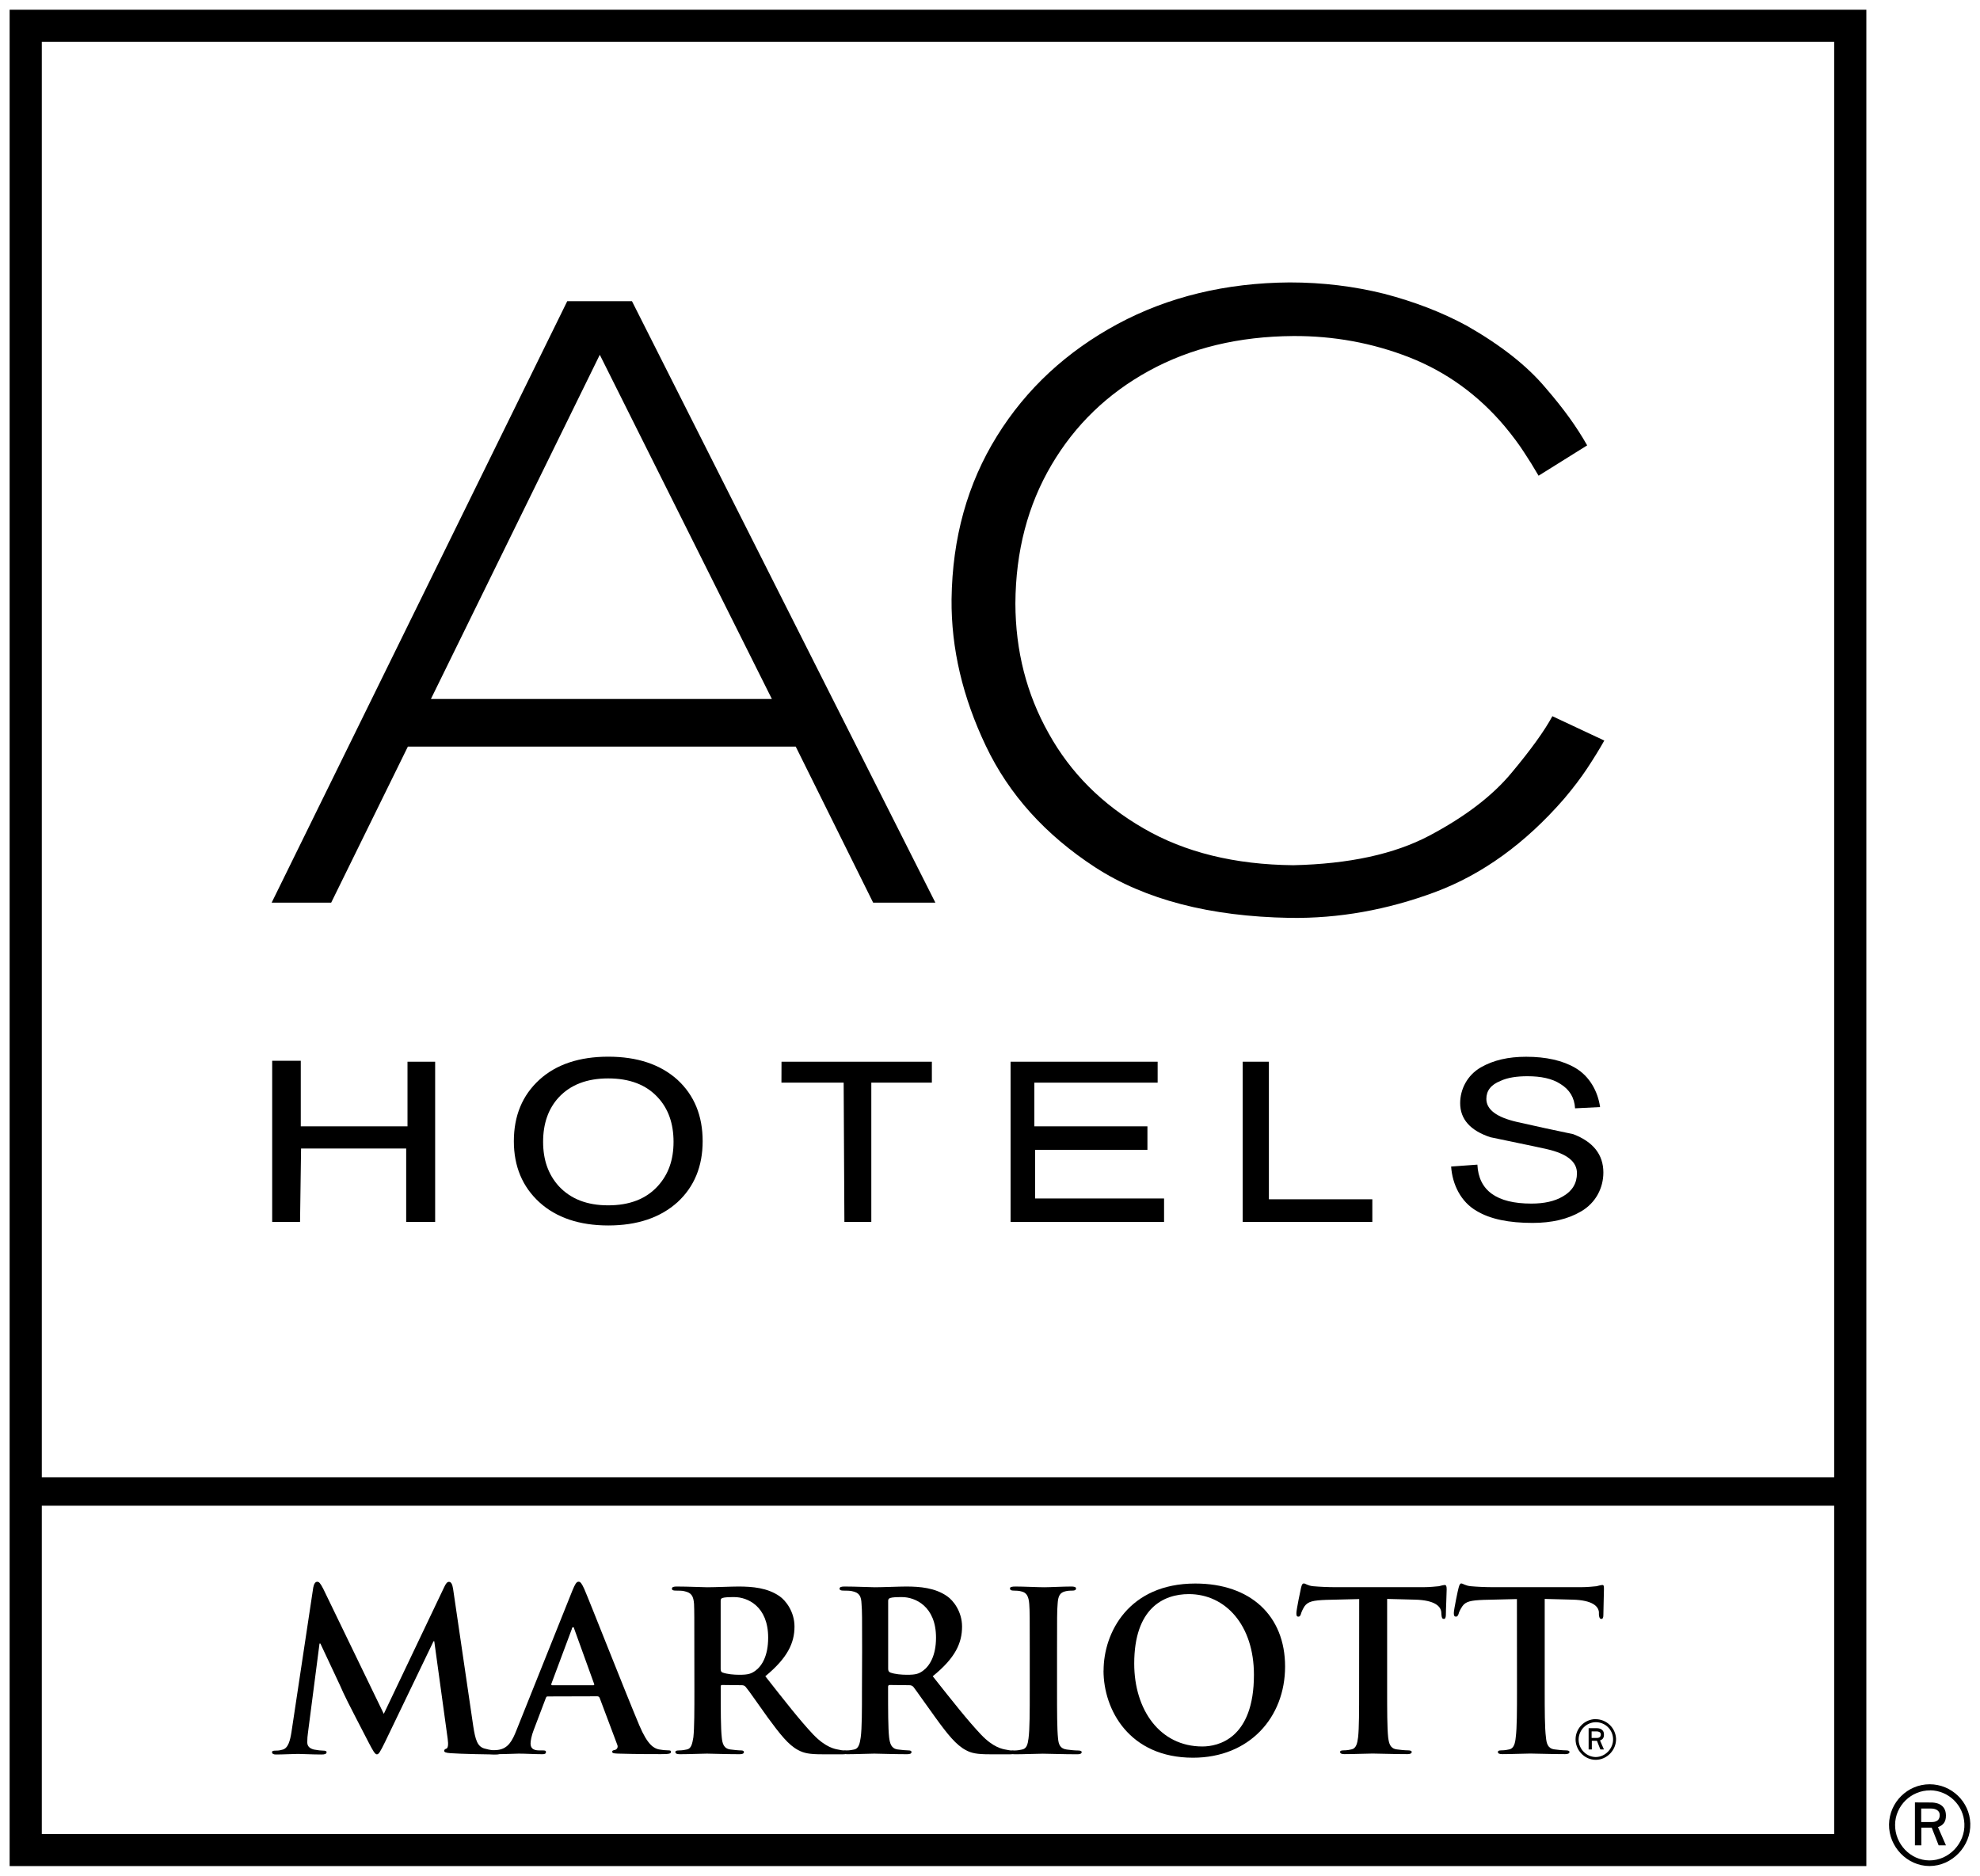 <svg xmlns:dc="http://purl.org/dc/elements/1.1/" xmlns:cc="http://creativecommons.org/ns#" xmlns:rdf="http://www.w3.org/1999/02/22-rdf-syntax-ns#" xmlns:svg="http://www.w3.org/2000/svg" xmlns="http://www.w3.org/2000/svg" xmlns:sodipodi="http://sodipodi.sourceforge.net/DTD/sodipodi-0.dtd" xmlns:inkscape="http://www.inkscape.org/namespaces/inkscape" width="100%" heigth="100%" viewBox="0 0 27.142 25.716" version="1.1" id="svg8352" inkscape:version="0.92.0 r15299" sodipodi:docname="ac hotels marriott.svg" class="carousel__img">
    <defs id="defs8346">
    <clipPath id="clipPath7469" clipPathUnits="userSpaceOnUse">
        <path inkscape:connector-curvature="0" id="path7467" d="m 114.907,668.506 h 76.187 v 72.148 h -76.187 z"/>
    </clipPath>
    <clipPath id="clipPath7399" clipPathUnits="userSpaceOnUse">
        <path inkscape:connector-curvature="0" id="path7397" d="M 0,636 H 306 V 773.16 H 0 Z"/>
    </clipPath>
    </defs>
    <sodipodi:namedview id="base" pagecolor="#ffffff" bordercolor="#666666" borderopacity="1.0" inkscape:pageopacity="0.0" inkscape:pageshadow="2" inkscape:zoom="5.5407727" inkscape:cx="50.792644" inkscape:cy="48.097984" inkscape:document-units="mm" inkscape:current-layer="layer1" showgrid="false" fit-margin-top="0" fit-margin-left="0" fit-margin-right="0" fit-margin-bottom="0" units="px" inkscape:window-width="1280" inkscape:window-height="744" inkscape:window-x="-4" inkscape:window-y="-4" inkscape:window-maximized="1"/>
    <g inkscape:label="Layer 1" inkscape:groupmode="layer" id="layer1" transform="translate(-87.103,-173.64)">
        <g id="g8557" transform="translate(0.132,-0.132)">
            <path d="M 97.552,183.355 H 92.878 l 2.315,-4.719 z m -2.805,-5.454 -4.052,8.246 h 0.816 l 1.051,-2.139 h 5.317 l 1.061,2.139 h 0.853 l -4.159,-8.246 z" style="fill:#000000;fill-opacity:1;fill-rule:evenodd;stroke:none;stroke-width:0.353" id="path7391" inkscape:connector-curvature="0"/>
            <path d="m 108.251,183.591 c -0.107,0.199 -0.295,0.46 -0.561,0.778 -0.262,0.316 -0.639,0.602 -1.124,0.859 -0.482,0.255 -1.105,0.389 -1.867,0.406 -0.801,-0.008 -1.486,-0.176 -2.053,-0.506 -0.566,-0.327 -0.999,-0.759 -1.3,-1.302 -0.303,-0.539 -0.454,-1.131 -0.456,-1.78 0.004,-0.719 0.171,-1.35 0.495,-1.9 0.324,-0.55 0.769,-0.979 1.338,-1.291 0.57,-0.312 1.228,-0.471 1.976,-0.476 0.552,-0.003 1.084,0.094 1.591,0.292 0.511,0.201 0.947,0.518 1.307,0.945 0.114,0.137 0.202,0.257 0.266,0.357 0.067,0.101 0.133,0.207 0.199,0.321 l 0.666,-0.416 c -0.143,-0.252 -0.316,-0.495 -0.572,-0.791 -0.252,-0.3 -0.61,-0.582 -1.076,-0.848 -0.346,-0.188 -0.725,-0.332 -1.133,-0.439 -0.414,-0.103 -0.845,-0.156 -1.296,-0.156 -0.877,0.006 -1.665,0.197 -2.36,0.57 -0.696,0.376 -1.249,0.885 -1.653,1.536 -0.406,0.654 -0.612,1.398 -0.623,2.238 -0.006,0.675 0.153,1.345 0.47,2.01 0.316,0.665 0.816,1.22 1.499,1.665 0.684,0.443 1.572,0.674 2.667,0.693 0.673,0.01 1.337,-0.11 1.991,-0.353 0.651,-0.243 1.241,-0.671 1.77,-1.28 0.128,-0.151 0.233,-0.291 0.316,-0.416 0.084,-0.128 0.162,-0.252 0.235,-0.382 z" style="fill:#000000;fill-opacity:1;fill-rule:evenodd;stroke:none;stroke-width:0.353" id="path7403" inkscape:connector-curvature="0"/>
            <path d="m 94.416,189.426 c 0,0.247 0.07,0.447 0.214,0.607 0.163,0.176 0.387,0.264 0.678,0.264 0.292,0 0.519,-0.087 0.68,-0.264 0.146,-0.16 0.216,-0.359 0.216,-0.607 0,-0.247 -0.07,-0.452 -0.216,-0.609 -0.161,-0.175 -0.388,-0.26 -0.68,-0.26 -0.291,0 -0.515,0.086 -0.678,0.26 -0.144,0.157 -0.214,0.361 -0.214,0.609 m -0.401,-0.008 c 0,-0.35 0.117,-0.63 0.35,-0.843 0.231,-0.211 0.55,-0.316 0.944,-0.316 0.397,0 0.713,0.105 0.948,0.316 0.231,0.213 0.346,0.493 0.346,0.843 0,0.344 -0.115,0.625 -0.346,0.837 -0.235,0.211 -0.551,0.318 -0.948,0.318 -0.394,0 -0.713,-0.107 -0.944,-0.318 -0.233,-0.213 -0.35,-0.493 -0.35,-0.837" style="fill:#000000;fill-opacity:1;fill-rule:nonzero;stroke:none;stroke-width:0.353" id="path7407" inkscape:connector-curvature="0"/>
            <path d="m 108.904,188.95 -0.342,0.017 c -0.008,-0.145 -0.074,-0.257 -0.202,-0.335 -0.113,-0.073 -0.264,-0.105 -0.451,-0.105 -0.144,0 -0.27,0.018 -0.369,0.064 -0.132,0.053 -0.194,0.135 -0.194,0.247 0,0.145 0.139,0.251 0.417,0.315 0.255,0.058 0.513,0.114 0.773,0.168 0.273,0.104 0.414,0.279 0.414,0.526 0,0.208 -0.101,0.414 -0.305,0.533 -0.181,0.107 -0.404,0.158 -0.665,0.158 -0.324,0 -0.58,-0.051 -0.769,-0.165 -0.212,-0.123 -0.33,-0.356 -0.348,-0.608 l 0.36,-0.026 c 0.017,0.355 0.264,0.534 0.74,0.534 0.175,0 0.319,-0.031 0.433,-0.099 0.128,-0.073 0.192,-0.18 0.192,-0.318 0,-0.157 -0.136,-0.267 -0.414,-0.33 -0.258,-0.058 -0.515,-0.107 -0.773,-0.163 -0.276,-0.091 -0.414,-0.248 -0.414,-0.467 0,-0.188 0.095,-0.382 0.284,-0.491 0.173,-0.099 0.377,-0.145 0.62,-0.145 0.274,0 0.501,0.051 0.675,0.153 0.195,0.114 0.309,0.323 0.339,0.537" style="fill:#000000;fill-opacity:1;fill-rule:nonzero;stroke:none;stroke-width:0.353" id="path7411" inkscape:connector-curvature="0"/>
            <path d="m 92.557,188.328 h 0.379 v 2.196 h -0.397 v -1.006 h -1.441 l -0.014,1.006 h -0.382 v -2.209 h 0.392 v 0.899 h 1.463 z" style="fill:#000000;fill-opacity:1;fill-rule:nonzero;stroke:none;stroke-width:0.353" id="path7415" inkscape:connector-curvature="0"/>
            <path d="m 97.684,188.328 h 2.061 v 0.287 H 98.915 v 1.91 h -0.369 l -0.01,-1.91 h -0.853 z" style="fill:#000000;fill-opacity:1;fill-rule:nonzero;stroke:none;stroke-width:0.353" id="path7419" inkscape:connector-curvature="0"/>
            <path d="m 100.824,188.328 h 2.016 v 0.287 h -1.69 v 0.599 h 1.55 v 0.322 h -1.54 v 0.667 h 1.768 v 0.322 h -2.104 z" style="fill:#000000;fill-opacity:1;fill-rule:nonzero;stroke:none;stroke-width:0.353" id="path7423" inkscape:connector-curvature="0"/>
            <path d="m 104.006,188.328 h 0.359 v 1.886 h 1.418 v 0.31 h -1.777 z" style="fill:#000000;fill-opacity:1;fill-rule:nonzero;stroke:none;stroke-width:0.353" id="path7427" inkscape:connector-curvature="0"/>
            <path inkscape:connector-curvature="0" id="path7429" style="fill:#000000;fill-opacity:1;fill-rule:nonzero;stroke:none;stroke-width:0.353" d="M 87.544,194.415 H 112.114 v 4.501 H 87.544 Z m 0,-20.07 H 112.114 v 19.68 H 87.544 Z m -0.441,25.011 H 112.555 V 173.905 H 87.103 Z"/>
            <path d="m 91.265,195.537 c 0.01,-0.053 0.029,-0.079 0.054,-0.079 0.025,0 0.041,0.015 0.083,0.096 l 0.83,1.715 0.828,-1.738 c 0.023,-0.048 0.04,-0.072 0.066,-0.072 0.028,0 0.046,0.031 0.056,0.096 l 0.276,1.88 c 0.029,0.191 0.058,0.28 0.15,0.308 0.087,0.025 0.149,0.03 0.19,0.03 0.025,0 0.045,0.002 0.045,0.02 0,0.025 -0.035,0.033 -0.078,0.033 -0.074,0 -0.495,-0.008 -0.618,-0.018 -0.07,-0.005 -0.087,-0.015 -0.087,-0.033 0,-0.015 0.011,-0.023 0.033,-0.031 0.017,-0.008 0.027,-0.049 0.015,-0.132 l -0.184,-1.339 h -0.01 l -0.664,1.38 c -0.07,0.142 -0.087,0.171 -0.114,0.171 -0.026,0 -0.059,-0.063 -0.105,-0.15 -0.074,-0.144 -0.316,-0.607 -0.353,-0.693 -0.026,-0.065 -0.21,-0.449 -0.315,-0.676 h -0.012 l -0.157,1.212 c -0.008,0.053 -0.011,0.094 -0.011,0.142 0,0.059 0.04,0.086 0.091,0.099 0.056,0.01 0.097,0.015 0.128,0.015 0.025,0 0.046,0.005 0.046,0.02 0,0.026 -0.026,0.033 -0.07,0.033 -0.129,0 -0.265,-0.008 -0.321,-0.008 -0.058,0 -0.206,0.008 -0.303,0.008 -0.029,0 -0.054,-0.007 -0.054,-0.033 0,-0.015 0.017,-0.02 0.047,-0.02 0.027,0 0.048,0 0.091,-0.012 0.086,-0.016 0.111,-0.135 0.128,-0.239 z" style="fill:#000000;fill-opacity:1;fill-rule:nonzero;stroke:none;stroke-width:0.353" id="path7433" inkscape:connector-curvature="0"/>
            <path d="m 95.102,196.877 c 0.014,0 0.018,-0.008 0.014,-0.017 l -0.272,-0.753 c -0.004,-0.01 -0.006,-0.027 -0.017,-0.027 -0.01,0 -0.017,0.017 -0.018,0.027 l -0.28,0.75 c -0.003,0.012 0,0.02 0.012,0.02 z m -0.625,0.153 c -0.012,0 -0.018,0.006 -0.025,0.025 l -0.165,0.435 c -0.03,0.076 -0.043,0.15 -0.043,0.184 0,0.056 0.025,0.096 0.12,0.096 h 0.045 c 0.037,0 0.046,0.005 0.046,0.021 0,0.025 -0.017,0.031 -0.05,0.031 -0.099,0 -0.229,-0.008 -0.324,-0.008 -0.035,0 -0.2,0.008 -0.359,0.008 -0.041,0 -0.059,-0.007 -0.059,-0.031 0,-0.017 0.014,-0.021 0.039,-0.021 0.025,0 0.068,-0.005 0.095,-0.007 0.138,-0.018 0.196,-0.122 0.255,-0.273 l 0.765,-1.911 c 0.037,-0.089 0.055,-0.122 0.086,-0.122 0.025,0 0.043,0.026 0.076,0.097 0.073,0.167 0.561,1.41 0.755,1.871 0.115,0.273 0.202,0.316 0.268,0.331 0.045,0.008 0.089,0.013 0.126,0.013 0.026,0 0.041,0.002 0.041,0.021 0,0.025 -0.027,0.031 -0.138,0.031 -0.111,0 -0.334,0 -0.577,-0.007 -0.055,-0.002 -0.091,-0.002 -0.091,-0.025 0,-0.017 0.011,-0.021 0.041,-0.026 0.02,-0.007 0.044,-0.033 0.029,-0.069 l -0.243,-0.647 c -0.008,-0.013 -0.017,-0.019 -0.033,-0.019 z" style="fill:#000000;fill-opacity:1;fill-rule:nonzero;stroke:none;stroke-width:0.353" id="path7437" inkscape:connector-curvature="0"/>
            <path d="m 96.85,196.649 c 0,0.03 0.004,0.043 0.025,0.053 0.064,0.023 0.157,0.031 0.232,0.031 0.122,0 0.161,-0.015 0.217,-0.054 0.092,-0.066 0.177,-0.206 0.177,-0.455 0,-0.432 -0.284,-0.556 -0.464,-0.556 -0.078,0 -0.132,0.002 -0.162,0.012 -0.02,0.007 -0.025,0.017 -0.025,0.041 z m -0.361,-0.242 c 0,-0.462 0,-0.548 -0.004,-0.645 -0.008,-0.105 -0.033,-0.155 -0.134,-0.175 -0.023,-0.007 -0.074,-0.008 -0.118,-0.008 -0.035,0 -0.051,-0.007 -0.051,-0.026 0,-0.023 0.022,-0.03 0.066,-0.03 0.162,0 0.355,0.01 0.418,0.01 0.105,0 0.334,-0.01 0.429,-0.01 0.192,0 0.396,0.018 0.561,0.132 0.085,0.058 0.206,0.212 0.206,0.417 0,0.224 -0.095,0.43 -0.4,0.681 0.268,0.341 0.478,0.61 0.658,0.8 0.171,0.178 0.298,0.198 0.344,0.206 0.033,0.007 0.06,0.012 0.085,0.012 0.022,0 0.035,0.01 0.035,0.021 0,0.025 -0.02,0.031 -0.055,0.031 h -0.291 c -0.171,0 -0.247,-0.015 -0.326,-0.058 -0.132,-0.069 -0.245,-0.213 -0.417,-0.447 -0.121,-0.167 -0.261,-0.373 -0.302,-0.419 -0.015,-0.018 -0.033,-0.023 -0.054,-0.023 l -0.266,-0.003 c -0.016,0 -0.022,0.003 -0.022,0.023 v 0.043 c 0,0.282 0,0.522 0.014,0.651 0.008,0.086 0.027,0.155 0.118,0.167 0.047,0.006 0.113,0.013 0.15,0.013 0.023,0 0.036,0.01 0.036,0.021 0,0.023 -0.021,0.031 -0.06,0.031 -0.177,0 -0.401,-0.008 -0.447,-0.008 -0.058,0 -0.25,0.008 -0.371,0.008 -0.041,0 -0.062,-0.008 -0.062,-0.031 0,-0.012 0.012,-0.021 0.049,-0.021 0.045,0 0.08,-0.007 0.109,-0.013 0.062,-0.012 0.074,-0.081 0.089,-0.167 0.014,-0.129 0.014,-0.369 0.014,-0.65 z" style="fill:#000000;fill-opacity:1;fill-rule:nonzero;stroke:none;stroke-width:0.353" id="path7441" inkscape:connector-curvature="0"/>
            <path d="m 99.146,196.649 c 0,0.03 0.008,0.043 0.029,0.053 0.062,0.023 0.154,0.031 0.231,0.031 0.123,0 0.161,-0.015 0.216,-0.054 0.091,-0.066 0.18,-0.206 0.18,-0.455 0,-0.432 -0.287,-0.556 -0.466,-0.556 -0.077,0 -0.13,0.002 -0.161,0.012 -0.021,0.007 -0.029,0.017 -0.029,0.041 z m -0.357,-0.242 c 0,-0.462 0,-0.548 -0.008,-0.645 -0.004,-0.105 -0.029,-0.155 -0.129,-0.175 -0.025,-0.007 -0.077,-0.008 -0.12,-0.008 -0.033,0 -0.052,-0.007 -0.052,-0.026 0,-0.023 0.023,-0.03 0.068,-0.03 0.161,0 0.352,0.01 0.416,0.01 0.101,0 0.334,-0.01 0.43,-0.01 0.189,0 0.395,0.018 0.559,0.132 0.086,0.058 0.206,0.212 0.206,0.417 0,0.224 -0.091,0.43 -0.402,0.681 0.27,0.341 0.482,0.61 0.662,0.8 0.169,0.178 0.295,0.198 0.34,0.206 0.036,0.007 0.06,0.012 0.085,0.012 0.025,0 0.039,0.01 0.039,0.021 0,0.025 -0.022,0.031 -0.06,0.031 h -0.288 c -0.172,0 -0.248,-0.015 -0.326,-0.058 -0.13,-0.069 -0.247,-0.213 -0.416,-0.447 -0.122,-0.167 -0.264,-0.373 -0.301,-0.419 -0.016,-0.018 -0.035,-0.023 -0.058,-0.023 l -0.264,-0.003 c -0.012,0 -0.025,0.003 -0.025,0.023 v 0.043 c 0,0.282 0,0.522 0.014,0.651 0.011,0.086 0.029,0.155 0.119,0.167 0.046,0.006 0.116,0.013 0.151,0.013 0.025,0 0.037,0.01 0.037,0.021 0,0.023 -0.02,0.031 -0.062,0.031 -0.177,0 -0.403,-0.008 -0.448,-0.008 -0.058,0 -0.249,0.008 -0.371,0.008 -0.039,0 -0.06,-0.008 -0.06,-0.031 0,-0.012 0.01,-0.021 0.047,-0.021 0.048,0 0.083,-0.007 0.11,-0.013 0.059,-0.012 0.076,-0.081 0.088,-0.167 0.017,-0.129 0.017,-0.369 0.017,-0.65 z" style="fill:#000000;fill-opacity:1;fill-rule:nonzero;stroke:none;stroke-width:0.353" id="path7445" inkscape:connector-curvature="0"/>
            <path d="m 101.087,196.407 c 0,-0.462 0,-0.548 -0.007,-0.645 -0.008,-0.105 -0.037,-0.155 -0.105,-0.171 -0.033,-0.01 -0.072,-0.012 -0.109,-0.012 -0.031,0 -0.05,-0.007 -0.05,-0.03 0,-0.02 0.025,-0.026 0.077,-0.026 0.113,0 0.305,0.01 0.393,0.01 0.076,0 0.255,-0.01 0.371,-0.01 0.04,0 0.064,0.007 0.064,0.026 0,0.023 -0.019,0.03 -0.048,0.03 -0.03,0 -0.058,0.001 -0.091,0.008 -0.084,0.017 -0.107,0.068 -0.113,0.175 -0.008,0.097 -0.008,0.183 -0.008,0.645 v 0.534 c 0,0.297 0,0.538 0.014,0.668 0.008,0.081 0.029,0.137 0.12,0.149 0.044,0.006 0.11,0.013 0.155,0.013 0.035,0 0.049,0.01 0.049,0.021 0,0.023 -0.025,0.031 -0.058,0.031 -0.2,0 -0.39,-0.008 -0.474,-0.008 -0.07,0 -0.262,0.008 -0.383,0.008 -0.041,0 -0.062,-0.008 -0.062,-0.031 0,-0.012 0.012,-0.021 0.05,-0.021 0.045,0 0.082,-0.007 0.109,-0.013 0.062,-0.012 0.078,-0.066 0.089,-0.152 0.017,-0.127 0.017,-0.368 0.017,-0.665 z" style="fill:#000000;fill-opacity:1;fill-rule:nonzero;stroke:none;stroke-width:0.353" id="path7449" inkscape:connector-curvature="0"/>
            <path d="m 104.16,196.733 c 0,-0.683 -0.392,-1.106 -0.892,-1.106 -0.349,0 -0.749,0.194 -0.749,0.953 0,0.631 0.35,1.136 0.934,1.136 0.214,0 0.707,-0.105 0.707,-0.983 m -2.061,-0.058 c 0,-0.521 0.346,-1.193 1.257,-1.193 0.758,0 1.231,0.442 1.231,1.138 0,0.697 -0.489,1.25 -1.262,1.25 -0.874,0 -1.227,-0.658 -1.227,-1.194" style="fill:#000000;fill-opacity:1;fill-rule:nonzero;stroke:none;stroke-width:0.353" id="path7453" inkscape:connector-curvature="0"/>
            <path d="m 105.603,195.695 -0.453,0.011 c -0.177,0.007 -0.249,0.021 -0.297,0.089 -0.029,0.046 -0.043,0.083 -0.049,0.105 -0.008,0.025 -0.017,0.036 -0.033,0.036 -0.025,0 -0.029,-0.013 -0.029,-0.049 0,-0.046 0.058,-0.325 0.064,-0.348 0.01,-0.04 0.018,-0.058 0.039,-0.058 0.021,0 0.052,0.031 0.128,0.038 0.089,0.008 0.206,0.013 0.303,0.013 h 1.208 c 0.096,0 0.162,-0.01 0.21,-0.013 0.045,-0.012 0.07,-0.017 0.08,-0.017 0.023,0 0.028,0.018 0.028,0.062 0,0.065 -0.011,0.276 -0.011,0.353 -0.002,0.031 -0.008,0.05 -0.026,0.05 -0.025,0 -0.031,-0.015 -0.035,-0.061 l -0.002,-0.033 c -0.008,-0.079 -0.089,-0.163 -0.359,-0.17 l -0.383,-0.01 v 1.246 c 0,0.28 0,0.521 0.014,0.652 0.011,0.084 0.027,0.153 0.119,0.165 0.041,0.006 0.111,0.013 0.155,0.013 0.033,0 0.049,0.01 0.049,0.021 0,0.023 -0.025,0.031 -0.058,0.031 -0.202,0 -0.394,-0.008 -0.478,-0.008 -0.07,0 -0.262,0.008 -0.386,0.008 -0.037,0 -0.06,-0.008 -0.06,-0.031 0,-0.012 0.012,-0.021 0.049,-0.021 0.045,0 0.083,-0.007 0.107,-0.013 0.064,-0.012 0.08,-0.081 0.091,-0.167 0.014,-0.129 0.014,-0.369 0.014,-0.65 z" style="fill:#000000;fill-opacity:1;fill-rule:nonzero;stroke:none;stroke-width:0.353" id="path7457" inkscape:connector-curvature="0"/>
            <path d="m 107.765,195.695 -0.456,0.011 c -0.175,0.007 -0.247,0.021 -0.293,0.089 -0.03,0.046 -0.047,0.083 -0.051,0.105 -0.011,0.025 -0.017,0.036 -0.036,0.036 -0.021,0 -0.029,-0.013 -0.029,-0.049 0,-0.046 0.058,-0.325 0.066,-0.348 0.011,-0.04 0.019,-0.058 0.037,-0.058 0.021,0 0.054,0.031 0.131,0.038 0.086,0.008 0.204,0.013 0.305,0.013 h 1.204 c 0.099,0 0.167,-0.01 0.212,-0.013 0.045,-0.012 0.068,-0.017 0.081,-0.017 0.022,0 0.022,0.018 0.022,0.062 0,0.065 -0.008,0.276 -0.008,0.353 0,0.031 -0.008,0.05 -0.026,0.05 -0.023,0 -0.031,-0.015 -0.035,-0.061 v -0.033 c -0.008,-0.079 -0.088,-0.163 -0.36,-0.17 l -0.383,-0.01 v 1.246 c 0,0.28 0,0.521 0.017,0.652 0.008,0.084 0.025,0.153 0.117,0.165 0.044,0.006 0.111,0.013 0.157,0.013 0.033,0 0.049,0.01 0.049,0.021 0,0.023 -0.025,0.031 -0.058,0.031 -0.204,0 -0.395,-0.008 -0.48,-0.008 -0.07,0 -0.26,0.008 -0.382,0.008 -0.041,0 -0.062,-0.008 -0.062,-0.031 0,-0.012 0.012,-0.021 0.049,-0.021 0.045,0 0.081,-0.007 0.107,-0.013 0.062,-0.012 0.081,-0.081 0.089,-0.167 0.017,-0.129 0.017,-0.369 0.017,-0.65 z" style="fill:#000000;fill-opacity:1;fill-rule:nonzero;stroke:none;stroke-width:0.353" id="path7461" inkscape:connector-curvature="0"/>
            <path d="m 108.789,197.599 h 0.064 c 0.017,0 0.062,0.003 0.062,-0.049 0,-0.031 -0.031,-0.041 -0.058,-0.041 h -0.068 z m 0.068,-0.134 c 0.022,0 0.101,0.004 0.101,0.086 0.002,0.049 -0.021,0.071 -0.054,0.082 l 0.054,0.124 h -0.049 l -0.047,-0.119 h -0.07 v 0.119 h -0.044 v -0.292 z m -0.007,-0.082 c -0.129,0 -0.236,0.104 -0.239,0.234 -0.002,0.131 0.103,0.241 0.233,0.244 0.133,0 0.245,-0.119 0.239,-0.25 -0.004,-0.127 -0.107,-0.226 -0.234,-0.228 m -0.004,-0.041 c 0.148,0 0.272,0.119 0.279,0.267 0.004,0.155 -0.124,0.29 -0.279,0.29 -0.153,0 -0.278,-0.132 -0.276,-0.284 0.002,-0.15 0.126,-0.274 0.276,-0.274" style="fill:#000000;fill-opacity:1;fill-rule:nonzero;stroke:none;stroke-width:0.353" id="path7473" inkscape:connector-curvature="0"/>
            <path d="m 113.307,198.752 h 0.128 c 0.031,0 0.126,0.007 0.126,-0.097 0,-0.064 -0.062,-0.088 -0.116,-0.088 h -0.138 z m 0.135,-0.268 c 0.045,0 0.201,0.007 0.204,0.175 0.002,0.097 -0.043,0.138 -0.109,0.163 l 0.109,0.249 h -0.1 l -0.095,-0.242 h -0.142 v 0.242 h -0.088 v -0.588 z m -0.012,-0.166 c -0.261,-0.002 -0.479,0.211 -0.481,0.472 -0.002,0.261 0.208,0.486 0.469,0.488 0.268,0.002 0.493,-0.235 0.481,-0.503 -0.01,-0.254 -0.216,-0.455 -0.469,-0.458 m -0.007,-0.083 c 0.299,0 0.548,0.239 0.557,0.538 0.01,0.31 -0.249,0.583 -0.559,0.583 -0.306,0 -0.56,-0.265 -0.555,-0.571 0.005,-0.303 0.254,-0.55 0.557,-0.55" style="fill:#000000;fill-opacity:1;fill-rule:nonzero;stroke:none;stroke-width:0.353" id="path7477" inkscape:connector-curvature="0"/>
        </g>
    </g>
</svg>